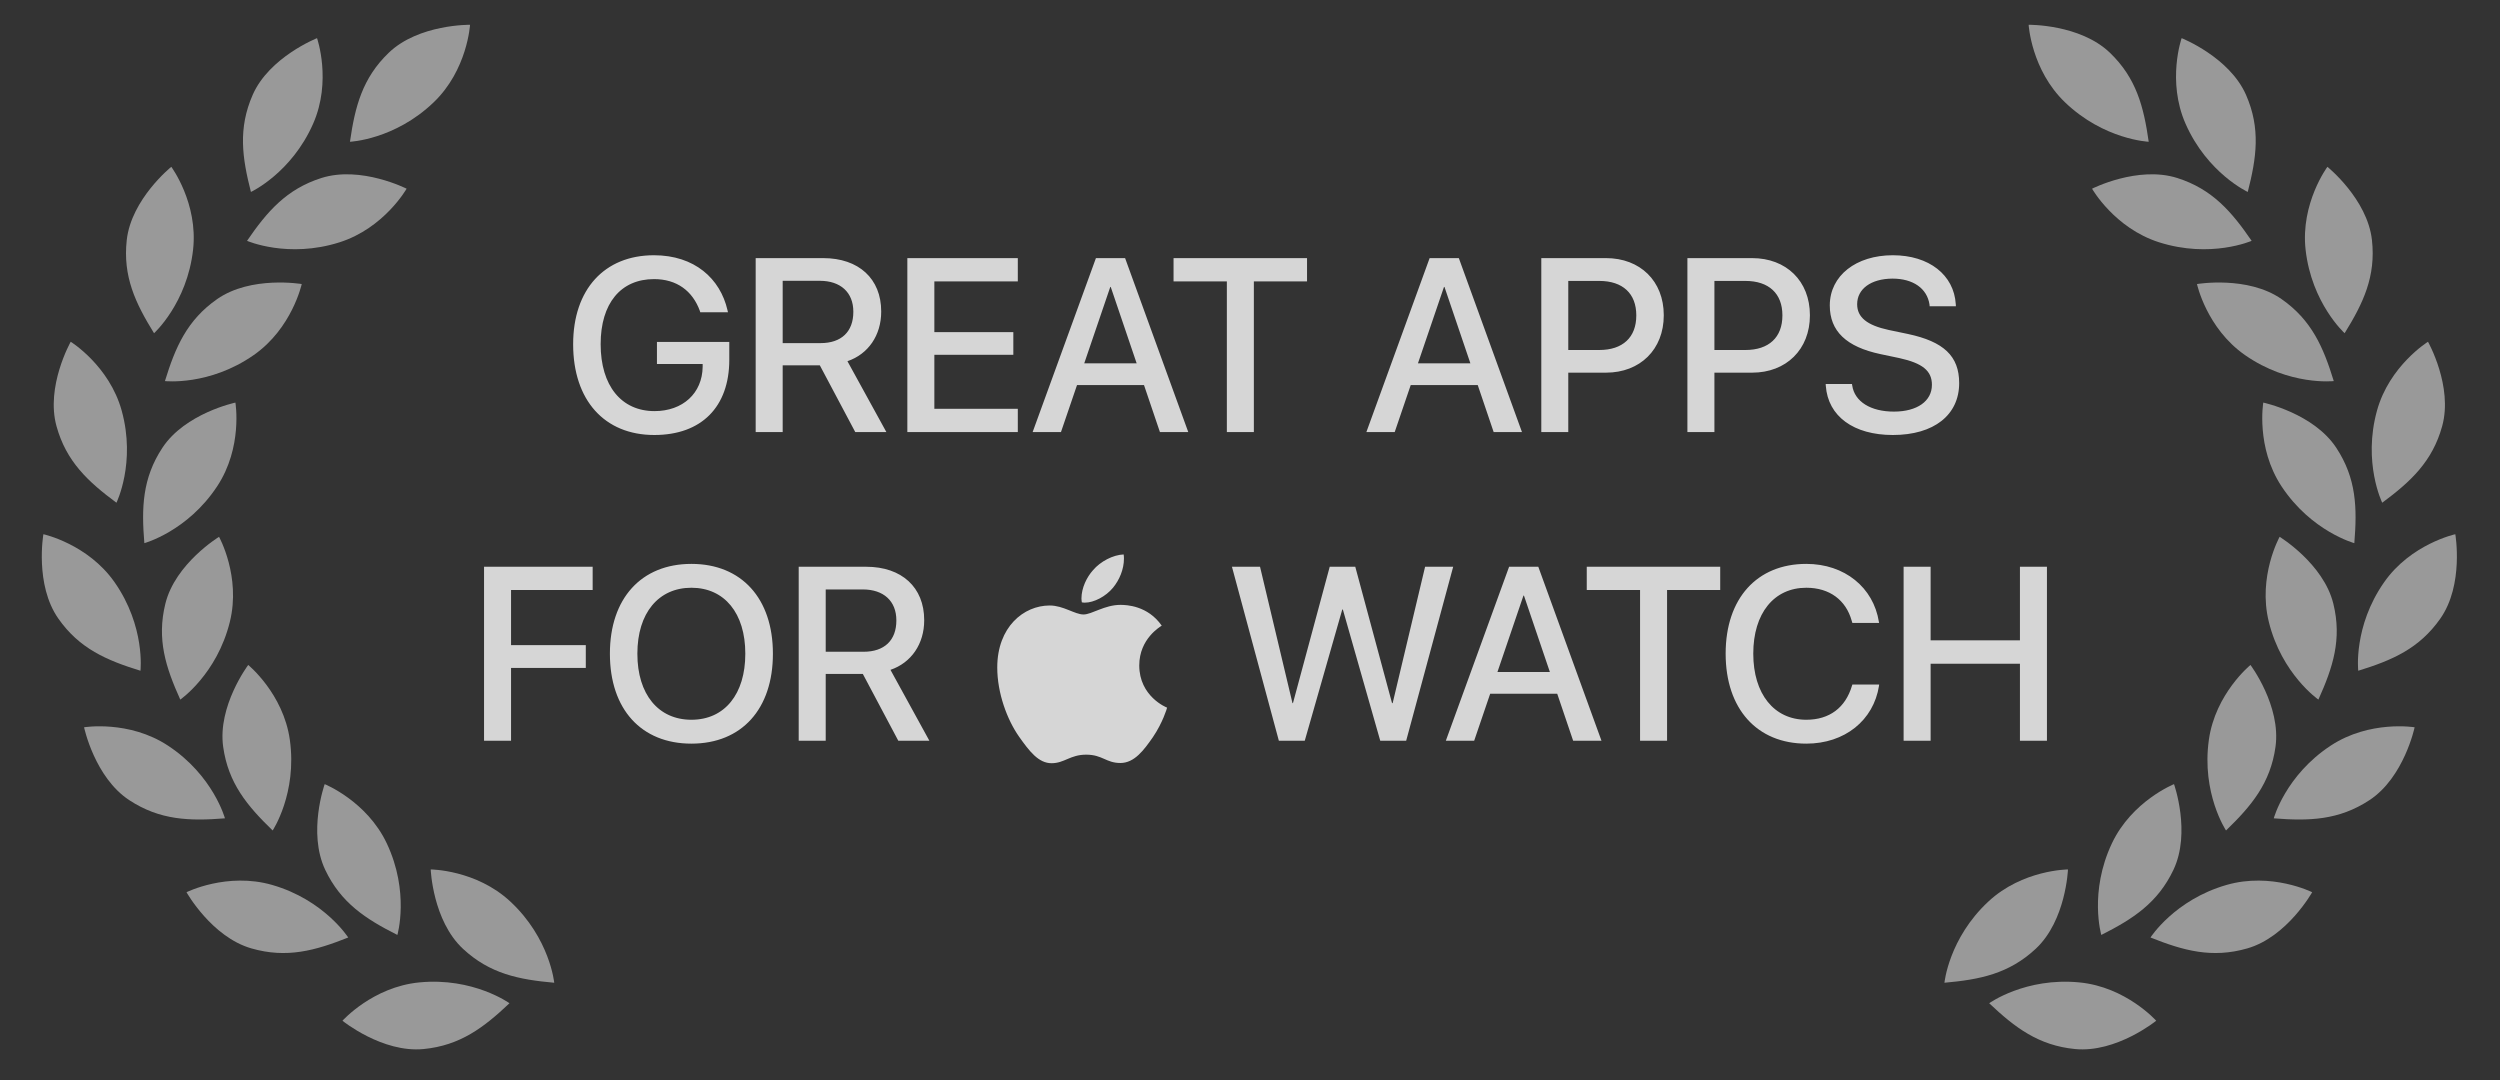 <svg width="81" height="35" viewBox="0 0 81 35" fill="none" xmlns="http://www.w3.org/2000/svg">
<rect x="0" y="0" width="81" height="35" fill="#333333" stroke="none"/>
<g opacity="0.5">
<path fill-rule="evenodd" clip-rule="evenodd" d="M17.957 31.841C17.957 31.841 17.819 30.406 16.536 29.211C15.426 28.177 13.955 28.17 13.955 28.17C13.955 28.17 14.019 29.827 15 30.741C15.87 31.551 16.813 31.739 17.957 31.841Z" fill="white"/>
<path fill-rule="evenodd" clip-rule="evenodd" d="M16.507 32.505C16.507 32.505 15.334 31.66 13.586 31.83C12.074 31.977 11.096 33.072 11.096 33.072C11.096 33.072 12.387 34.119 13.724 33.989C14.909 33.874 15.674 33.293 16.507 32.505Z" fill="white"/>
<path fill-rule="evenodd" clip-rule="evenodd" d="M12.875 30.292C12.875 30.292 13.279 28.907 12.531 27.324C11.884 25.955 10.52 25.406 10.52 25.406C10.52 25.406 9.964 26.969 10.536 28.18C11.044 29.253 11.85 29.776 12.875 30.292Z" fill="white"/>
<path fill-rule="evenodd" clip-rule="evenodd" d="M11.282 30.375C11.282 30.375 10.505 29.158 8.818 28.672C7.359 28.251 6.043 28.908 6.043 28.908C6.043 28.908 6.855 30.357 8.145 30.728C9.289 31.058 10.215 30.8 11.282 30.375Z" fill="white"/>
<path fill-rule="evenodd" clip-rule="evenodd" d="M8.834 26.907C8.834 26.907 9.633 25.705 9.391 23.972C9.181 22.473 8.042 21.545 8.042 21.545C8.042 21.545 7.045 22.873 7.231 24.198C7.395 25.373 8.009 26.11 8.834 26.907Z" fill="white"/>
<path fill-rule="evenodd" clip-rule="evenodd" d="M7.288 26.514C7.288 26.514 6.909 25.123 5.443 24.159C4.176 23.325 2.724 23.564 2.724 23.564C2.724 23.564 3.066 25.187 4.187 25.924C5.181 26.577 6.143 26.605 7.288 26.514Z" fill="white"/>
<path fill-rule="evenodd" clip-rule="evenodd" d="M5.841 22.667C5.841 22.667 7.03 21.844 7.448 20.145C7.81 18.675 7.097 17.393 7.097 17.393C7.097 17.393 5.677 18.26 5.358 19.559C5.074 20.711 5.37 21.623 5.841 22.667Z" fill="white"/>
<path fill-rule="evenodd" clip-rule="evenodd" d="M4.551 21.732C4.551 21.732 4.716 20.299 3.712 18.864C2.843 17.622 1.406 17.309 1.406 17.309C1.406 17.309 1.121 18.943 1.889 20.04C2.57 21.014 3.453 21.394 4.551 21.732Z" fill="white"/>
<path fill-rule="evenodd" clip-rule="evenodd" d="M4.677 17.598C4.677 17.598 6.073 17.218 7.037 15.755C7.871 14.49 7.627 13.044 7.627 13.044C7.627 13.044 5.999 13.389 5.262 14.508C4.609 15.5 4.583 16.457 4.677 17.598Z" fill="white"/>
<path fill-rule="evenodd" clip-rule="evenodd" d="M3.773 16.288C3.773 16.288 4.409 14.993 3.943 13.306C3.541 11.847 2.291 11.073 2.291 11.073C2.291 11.073 1.475 12.519 1.831 13.809C2.147 14.953 2.851 15.605 3.773 16.288Z" fill="white"/>
<path fill-rule="evenodd" clip-rule="evenodd" d="M5.344 12.347C5.344 12.347 6.782 12.508 8.221 11.504C9.465 10.636 9.776 9.203 9.776 9.203C9.776 9.203 8.135 8.924 7.035 9.691C6.06 10.372 5.68 11.252 5.344 12.347Z" fill="white"/>
<path fill-rule="evenodd" clip-rule="evenodd" d="M4.991 10.796C4.991 10.796 6.062 9.827 6.256 8.088C6.424 6.584 5.55 5.405 5.55 5.405C5.55 5.405 4.255 6.447 4.107 7.777C3.976 8.956 4.388 9.822 4.991 10.796Z" fill="white"/>
<path fill-rule="evenodd" clip-rule="evenodd" d="M8.004 7.803C8.004 7.803 9.33 8.383 11.003 7.85C12.45 7.389 13.174 6.114 13.174 6.114C13.174 6.114 11.691 5.361 10.411 5.768C9.277 6.13 8.652 6.858 8.004 7.803Z" fill="white"/>
<path fill-rule="evenodd" clip-rule="evenodd" d="M8.13 6.219C8.13 6.219 9.442 5.61 10.146 4.007C10.755 2.621 10.272 1.236 10.272 1.236C10.272 1.236 8.725 1.849 8.187 3.074C7.71 4.161 7.846 5.11 8.13 6.219Z" fill="white"/>
<path fill-rule="evenodd" clip-rule="evenodd" d="M11.339 4.593C11.339 4.593 12.785 4.53 14.05 3.316C15.145 2.267 15.229 0.803 15.229 0.803C15.229 0.803 13.565 0.78 12.597 1.708C11.74 2.531 11.501 3.459 11.339 4.593Z" fill="white"/>
</g>
<path opacity="0.8" d="M21.199 14.094C22.727 14.094 23.629 13.184 23.629 11.656V11.078H21.285V11.793H22.766V11.887C22.754 12.742 22.121 13.32 21.207 13.32C20.133 13.32 19.461 12.5 19.461 11.152V11.148C19.461 9.828 20.113 9.043 21.191 9.043C21.926 9.043 22.438 9.422 22.676 10.074L22.688 10.117H23.586L23.57 10.047C23.336 9.031 22.508 8.27 21.188 8.27C19.586 8.27 18.57 9.375 18.57 11.152V11.156C18.57 12.969 19.586 14.094 21.199 14.094ZM24.484 14H25.359V11.836H26.562L27.711 14H28.719L27.457 11.703C28.133 11.473 28.551 10.863 28.551 10.098V10.09C28.551 9.031 27.824 8.363 26.672 8.363H24.484V14ZM25.359 11.117V9.098H26.562C27.234 9.098 27.648 9.473 27.648 10.098V10.105C27.648 10.746 27.262 11.117 26.586 11.117H25.359ZM29.398 14H32.977V13.246H30.273V11.496H32.832V10.762H30.273V9.117H32.977V8.363H29.398V14ZM33.457 14H34.375L34.895 12.477H37.066L37.582 14H38.5L36.453 8.363H35.508L33.457 14ZM35.973 9.297H35.988L36.828 11.773H35.129L35.973 9.297ZM39.75 14H40.625V9.117H42.348V8.363H38.023V9.117H39.75V14ZM44.27 14H45.188L45.707 12.477H47.879L48.395 14H49.312L47.266 8.363H46.32L44.27 14ZM46.785 9.297H46.801L47.641 11.773H45.941L46.785 9.297ZM49.938 14H50.812V12.074H52.035C53.141 12.074 53.906 11.32 53.906 10.219V10.211C53.906 9.105 53.141 8.363 52.035 8.363H49.938V14ZM51.816 9.102C52.578 9.102 53.016 9.512 53.016 10.215V10.223C53.016 10.93 52.578 11.34 51.816 11.34H50.812V9.102H51.816ZM54.672 14H55.547V12.074H56.77C57.875 12.074 58.641 11.32 58.641 10.219V10.211C58.641 9.105 57.875 8.363 56.77 8.363H54.672V14ZM56.551 9.102C57.312 9.102 57.75 9.512 57.75 10.215V10.223C57.75 10.93 57.312 11.34 56.551 11.34H55.547V9.102H56.551ZM61.328 14.094C62.664 14.094 63.477 13.441 63.477 12.414V12.41C63.477 11.539 62.977 11.066 61.812 10.82L61.195 10.691C60.492 10.539 60.172 10.281 60.172 9.859V9.855C60.172 9.363 60.617 9.031 61.316 9.027C61.984 9.027 62.438 9.344 62.516 9.867L62.52 9.922H63.371L63.367 9.855C63.309 8.91 62.504 8.27 61.328 8.27C60.137 8.27 59.289 8.93 59.285 9.891V9.895C59.285 10.73 59.82 11.238 60.926 11.473L61.539 11.602C62.285 11.766 62.594 12.012 62.594 12.465V12.469C62.594 12.996 62.117 13.336 61.363 13.336C60.609 13.336 60.09 13.012 60.012 12.492L60.004 12.441H59.152L59.156 12.5C59.227 13.492 60.062 14.094 61.328 14.094ZM15.683 24H16.558V21.641H18.98V20.902H16.558V19.117H19.202V18.363H15.683V24ZM22.401 24.094C24.03 24.094 25.042 22.973 25.042 21.184V21.176C25.042 19.391 24.026 18.27 22.401 18.27C20.78 18.27 19.761 19.387 19.761 21.176V21.184C19.761 22.977 20.776 24.094 22.401 24.094ZM22.401 23.32C21.331 23.32 20.651 22.496 20.651 21.184V21.176C20.651 19.863 21.335 19.043 22.401 19.043C23.472 19.043 24.148 19.867 24.148 21.176V21.184C24.148 22.484 23.483 23.32 22.401 23.32ZM25.878 24H26.753V21.836H27.956L29.105 24H30.112L28.851 21.703C29.526 21.473 29.944 20.863 29.944 20.098V20.09C29.944 19.031 29.218 18.363 28.065 18.363H25.878V24ZM26.753 21.117V19.098H27.956C28.628 19.098 29.042 19.473 29.042 20.098V20.105C29.042 20.746 28.655 21.117 27.98 21.117H26.753ZM36.06 19.044C36.269 18.791 36.416 18.446 36.416 18.097C36.416 18.049 36.413 18.002 36.406 17.964C36.064 17.977 35.654 18.189 35.411 18.477C35.216 18.695 35.039 19.044 35.039 19.393C35.039 19.447 35.049 19.498 35.052 19.516C35.073 19.519 35.107 19.526 35.145 19.526C35.449 19.526 35.831 19.321 36.06 19.044ZM36.3 19.598C35.791 19.598 35.373 19.909 35.107 19.909C34.823 19.909 34.454 19.618 34.01 19.618C33.166 19.618 32.311 20.315 32.311 21.628C32.311 22.448 32.626 23.313 33.019 23.87C33.353 24.342 33.648 24.728 34.071 24.728C34.488 24.728 34.673 24.451 35.192 24.451C35.719 24.451 35.838 24.721 36.3 24.721C36.758 24.721 37.062 24.301 37.352 23.887C37.674 23.412 37.81 22.951 37.814 22.927C37.787 22.92 36.912 22.561 36.912 21.56C36.912 20.691 37.599 20.302 37.64 20.271C37.185 19.618 36.491 19.598 36.3 19.598ZM41.435 24H42.274L43.489 19.75H43.509L44.72 24H45.56L47.083 18.363H46.173L45.122 22.781H45.102L43.911 18.363H43.083L41.892 22.781H41.876L40.825 18.363H39.915L41.435 24ZM46.845 24H47.763L48.282 22.477H50.454L50.97 24H51.888L49.841 18.363H48.895L46.845 24ZM49.36 19.297H49.376L50.216 21.773H48.517L49.36 19.297ZM53.138 24H54.013V19.117H55.735V18.363H51.411V19.117H53.138V24ZM58.524 24.094C59.77 24.094 60.704 23.34 60.88 22.219L60.884 22.18H60.017L60.005 22.215C59.794 22.93 59.274 23.32 58.524 23.32C57.481 23.32 56.806 22.484 56.806 21.18V21.176C56.806 19.871 57.477 19.043 58.524 19.043C59.282 19.043 59.806 19.445 59.993 20.105L60.017 20.184H60.884L60.876 20.148C60.7 19.035 59.767 18.27 58.524 18.27C56.927 18.27 55.911 19.387 55.911 21.176V21.18C55.911 22.969 56.927 24.094 58.524 24.094ZM61.677 24H62.552V21.504H65.446V24H66.321V18.363H65.446V20.746H62.552V18.363H61.677V24Z" fill="white"/>
<g opacity="0.5">
<path fill-rule="evenodd" clip-rule="evenodd" d="M63 31.841C63 31.841 63.139 30.406 64.422 29.211C65.531 28.177 67.002 28.17 67.002 28.17C67.002 28.17 66.939 29.827 65.957 30.741C65.088 31.551 64.144 31.739 63 31.841Z" fill="white"/>
<path fill-rule="evenodd" clip-rule="evenodd" d="M64.45 32.505C64.45 32.505 65.623 31.66 67.372 31.83C68.884 31.977 69.861 33.072 69.861 33.072C69.861 33.072 68.57 34.119 67.233 33.989C66.048 33.874 65.283 33.293 64.45 32.505Z" fill="white"/>
<path fill-rule="evenodd" clip-rule="evenodd" d="M68.082 30.292C68.082 30.292 67.678 28.907 68.426 27.324C69.073 25.955 70.438 25.406 70.438 25.406C70.438 25.406 70.993 26.969 70.421 28.18C69.913 29.253 69.107 29.776 68.082 30.292Z" fill="white"/>
<path fill-rule="evenodd" clip-rule="evenodd" d="M69.676 30.375C69.676 30.375 70.452 29.158 72.14 28.672C73.599 28.251 74.914 28.908 74.914 28.908C74.914 28.908 74.103 30.357 72.813 30.728C71.669 31.058 70.742 30.8 69.676 30.375Z" fill="white"/>
<path fill-rule="evenodd" clip-rule="evenodd" d="M72.123 26.907C72.123 26.907 71.324 25.705 71.567 23.972C71.776 22.473 72.915 21.545 72.915 21.545C72.915 21.545 73.912 22.873 73.726 24.198C73.562 25.373 72.948 26.11 72.123 26.907Z" fill="white"/>
<path fill-rule="evenodd" clip-rule="evenodd" d="M73.67 26.514C73.67 26.514 74.048 25.123 75.514 24.159C76.782 23.325 78.234 23.564 78.234 23.564C78.234 23.564 77.892 25.187 76.771 25.924C75.777 26.577 74.815 26.605 73.67 26.514Z" fill="white"/>
<path fill-rule="evenodd" clip-rule="evenodd" d="M75.116 22.667C75.116 22.667 73.927 21.844 73.509 20.145C73.147 18.675 73.86 17.393 73.86 17.393C73.86 17.393 75.28 18.26 75.6 19.559C75.883 20.711 75.587 21.623 75.116 22.667Z" fill="white"/>
<path fill-rule="evenodd" clip-rule="evenodd" d="M76.407 21.732C76.407 21.732 76.242 20.299 77.246 18.864C78.114 17.622 79.552 17.309 79.552 17.309C79.552 17.309 79.836 18.943 79.068 20.04C78.387 21.014 77.505 21.394 76.407 21.732Z" fill="white"/>
<path fill-rule="evenodd" clip-rule="evenodd" d="M76.28 17.598C76.28 17.598 74.885 17.218 73.92 15.755C73.087 14.49 73.33 13.044 73.33 13.044C73.33 13.044 74.958 13.389 75.695 14.508C76.349 15.5 76.374 16.457 76.28 17.598Z" fill="white"/>
<path fill-rule="evenodd" clip-rule="evenodd" d="M77.184 16.288C77.184 16.288 76.549 14.993 77.014 13.306C77.416 11.847 78.667 11.073 78.667 11.073C78.667 11.073 79.483 12.519 79.126 13.809C78.81 14.953 78.106 15.605 77.184 16.288Z" fill="white"/>
<path fill-rule="evenodd" clip-rule="evenodd" d="M75.614 12.347C75.614 12.347 74.176 12.508 72.737 11.504C71.492 10.636 71.182 9.203 71.182 9.203C71.182 9.203 72.823 8.924 73.923 9.691C74.898 10.372 75.278 11.252 75.614 12.347Z" fill="white"/>
<path fill-rule="evenodd" clip-rule="evenodd" d="M75.966 10.796C75.966 10.796 74.895 9.827 74.701 8.088C74.534 6.584 75.408 5.405 75.408 5.405C75.408 5.405 76.703 6.447 76.851 7.777C76.982 8.956 76.569 9.822 75.966 10.796Z" fill="white"/>
<path fill-rule="evenodd" clip-rule="evenodd" d="M72.953 7.803C72.953 7.803 71.628 8.383 69.954 7.85C68.507 7.389 67.783 6.114 67.783 6.114C67.783 6.114 69.266 5.361 70.546 5.768C71.68 6.13 72.305 6.858 72.953 7.803Z" fill="white"/>
<path fill-rule="evenodd" clip-rule="evenodd" d="M72.827 6.219C72.827 6.219 71.515 5.61 70.811 4.007C70.202 2.621 70.685 1.236 70.685 1.236C70.685 1.236 72.233 1.849 72.771 3.074C73.248 4.161 73.112 5.11 72.827 6.219Z" fill="white"/>
<path fill-rule="evenodd" clip-rule="evenodd" d="M69.618 4.593C69.618 4.593 68.173 4.53 66.907 3.316C65.813 2.267 65.728 0.803 65.728 0.803C65.728 0.803 67.393 0.78 68.36 1.708C69.218 2.531 69.456 3.459 69.618 4.593Z" fill="white"/>
</g>
</svg>

